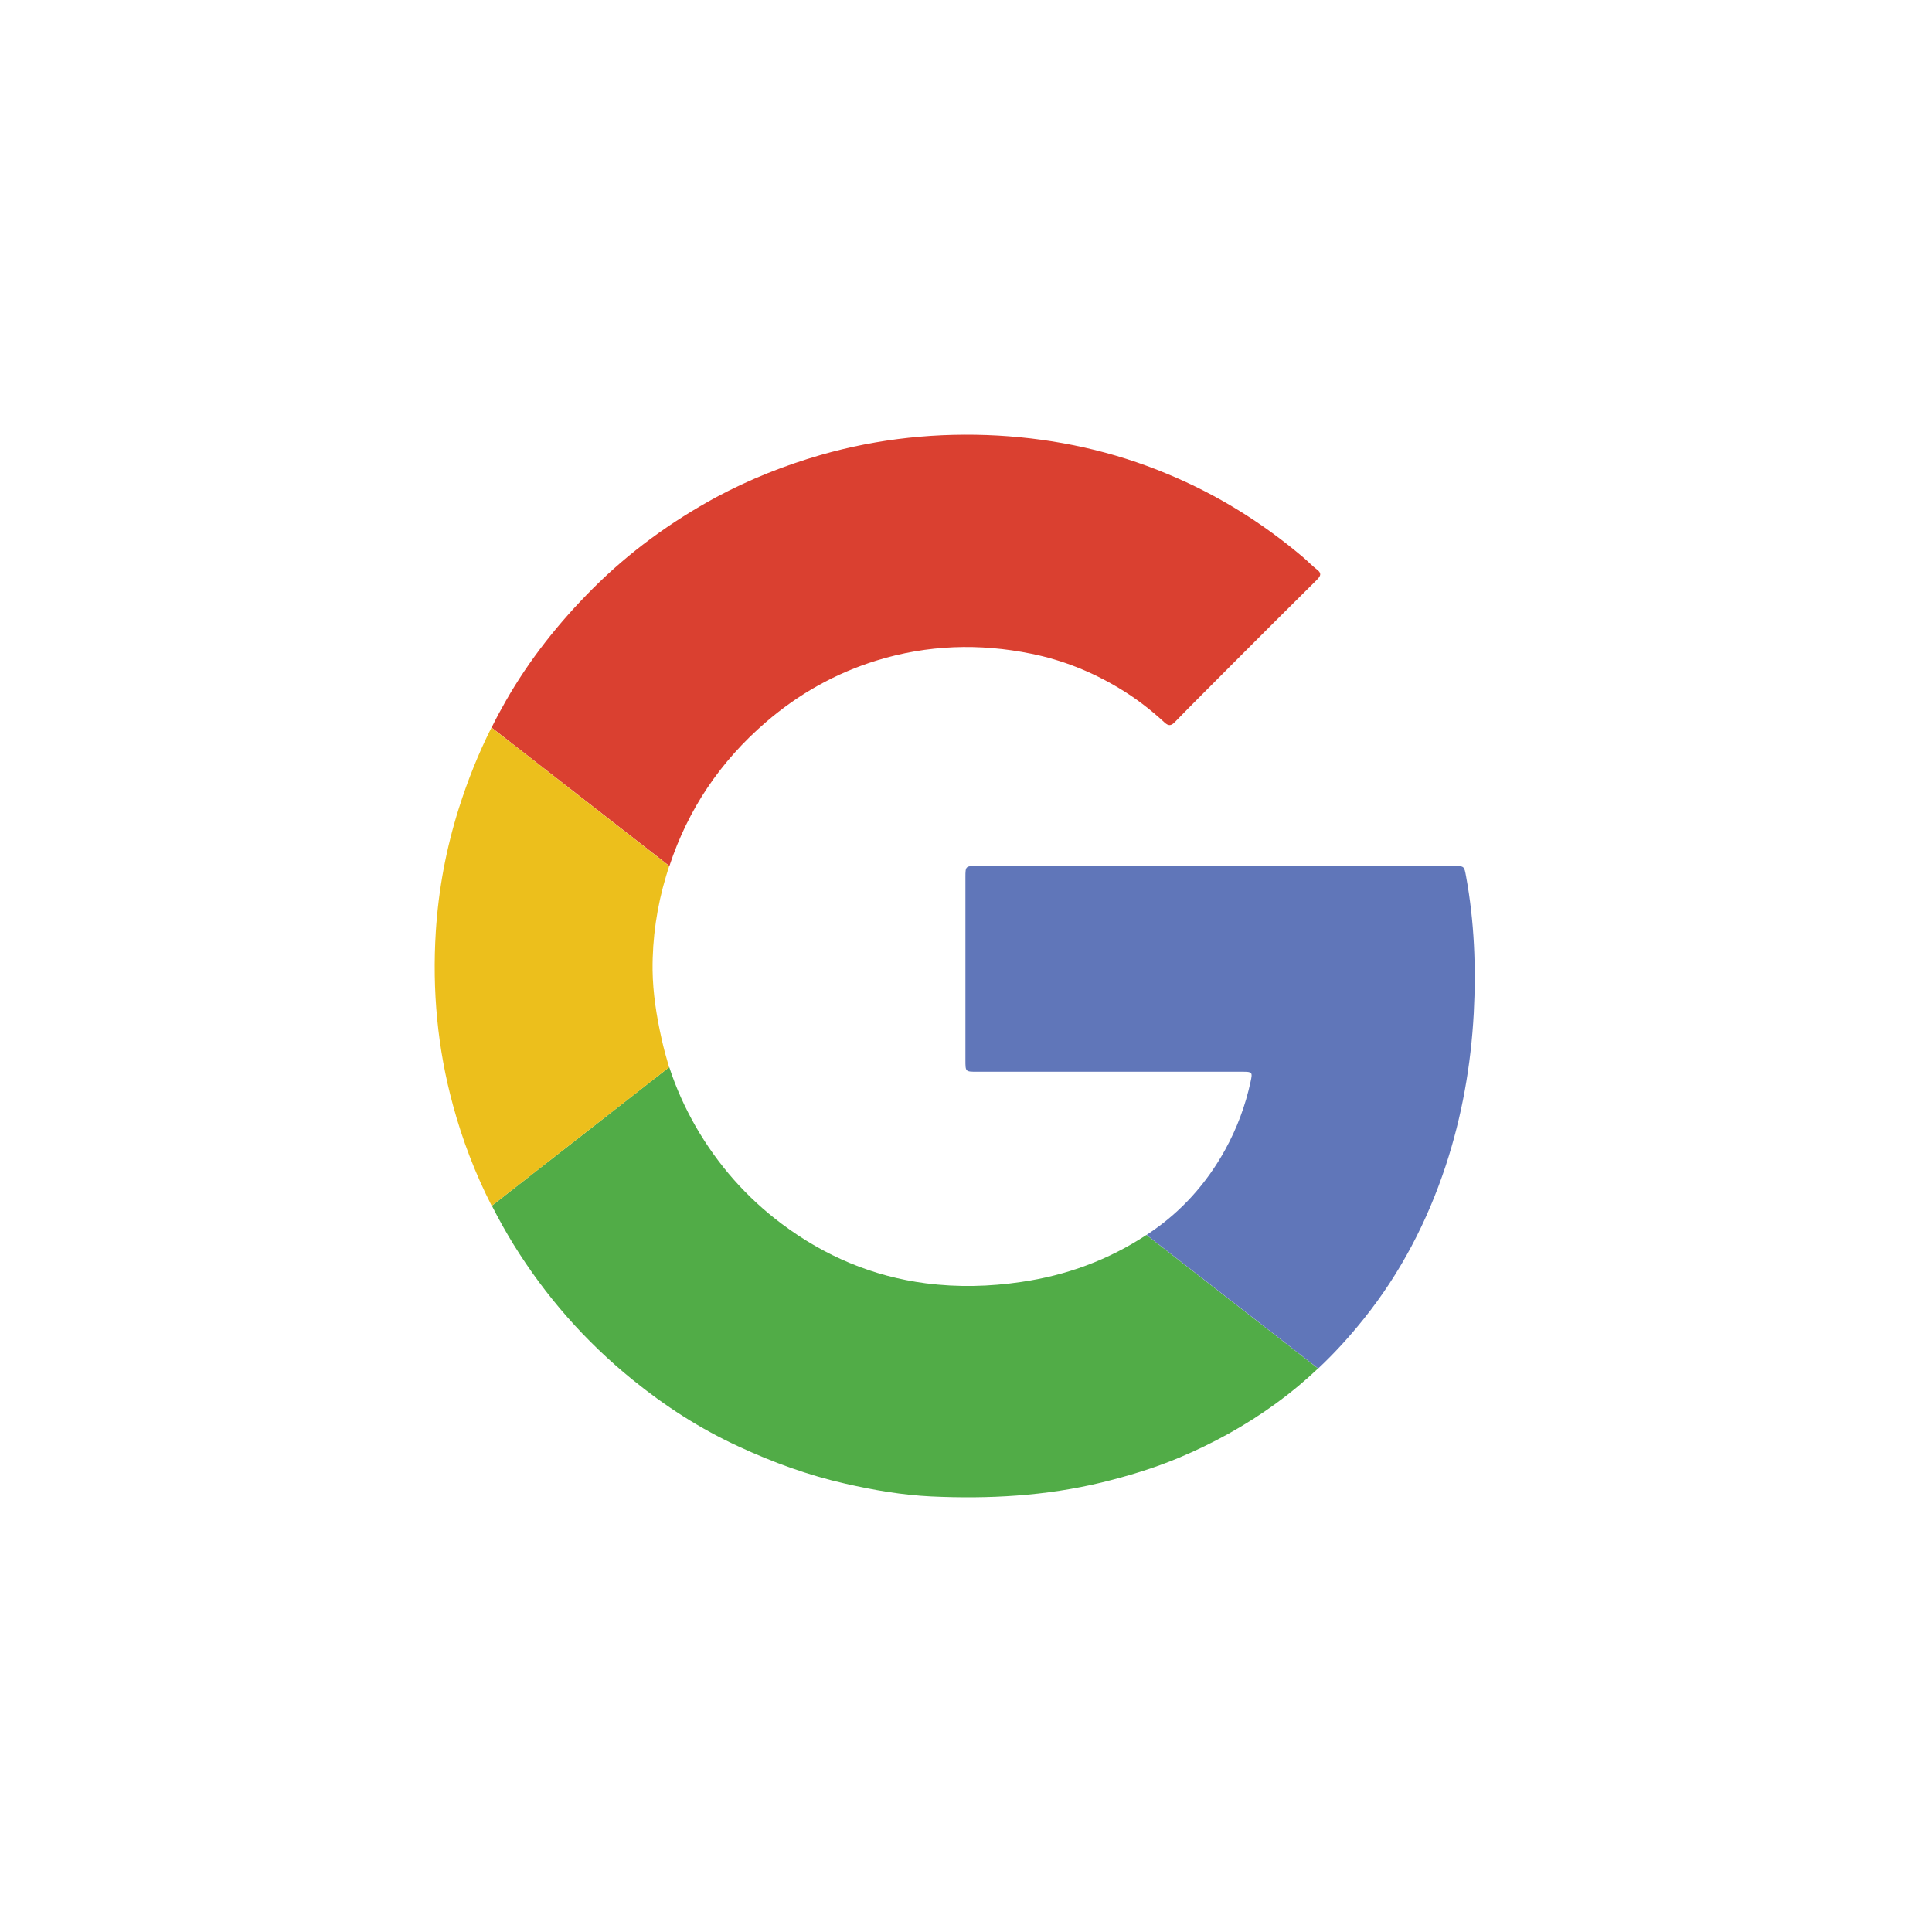 <svg width="40" height="40" viewBox="0 0 40 40" fill="none" xmlns="http://www.w3.org/2000/svg">
<path d="M15.858 14.951C16.536 14.366 17.3 13.937 18.153 13.674C19.207 13.35 20.274 13.315 21.354 13.535C21.996 13.665 22.598 13.905 23.163 14.244C23.504 14.447 23.817 14.687 24.109 14.957C24.187 15.029 24.242 15.035 24.323 14.951C24.699 14.563 25.084 14.184 25.463 13.801C26.062 13.202 26.661 12.6 27.266 12.003C27.35 11.919 27.364 11.864 27.263 11.789C27.165 11.714 27.078 11.621 26.983 11.54C26.135 10.822 25.203 10.24 24.172 9.814C23.05 9.343 21.875 9.088 20.662 9.018C19.418 8.949 18.188 9.076 16.987 9.421C16.238 9.638 15.517 9.925 14.831 10.292C13.891 10.802 13.031 11.427 12.273 12.186C11.573 12.886 10.962 13.654 10.473 14.511C10.369 14.693 10.27 14.876 10.178 15.064L13.859 17.93C14.246 16.757 14.912 15.764 15.858 14.951Z" fill="#DA4030"/>
<path d="M21.146 26.541C20.486 26.639 19.829 26.654 19.172 26.57C18.069 26.428 17.074 26.005 16.186 25.339C15.456 24.792 14.863 24.118 14.406 23.327C14.18 22.933 13.995 22.522 13.856 22.094L10.184 24.963C10.322 25.235 10.47 25.502 10.632 25.765C11.295 26.836 12.114 27.768 13.092 28.562C13.769 29.112 14.495 29.581 15.288 29.946C16 30.276 16.735 30.545 17.508 30.719C18.093 30.852 18.683 30.953 19.279 30.982C20.468 31.037 21.646 30.974 22.81 30.693C23.354 30.56 23.889 30.398 24.404 30.183C25.116 29.885 25.79 29.514 26.418 29.057C26.725 28.834 27.017 28.591 27.289 28.333L23.736 25.568C22.948 26.086 22.083 26.405 21.146 26.541Z" fill="#51AC47"/>
<path d="M30.354 18.147C30.314 17.93 30.317 17.93 30.099 17.93C28.456 17.93 26.809 17.93 25.165 17.93C23.516 17.93 21.866 17.93 20.217 17.93C19.994 17.93 19.988 17.936 19.988 18.156C19.988 19.421 19.988 20.684 19.988 21.949C19.988 22.189 19.988 22.189 20.226 22.189C22.057 22.189 23.892 22.189 25.724 22.189C25.927 22.189 25.935 22.198 25.892 22.395C25.785 22.893 25.608 23.365 25.362 23.811C24.977 24.505 24.459 25.084 23.799 25.527C23.779 25.542 23.759 25.553 23.739 25.568L27.292 28.333C27.631 28.015 27.944 27.67 28.236 27.305C28.997 26.355 29.55 25.29 29.932 24.135C30.27 23.107 30.455 22.05 30.513 20.973C30.562 20.029 30.525 19.082 30.354 18.147Z" fill="#6076B9"/>
<path d="M13.696 21.5C13.592 21.034 13.517 20.562 13.511 20.084C13.505 19.421 13.601 18.767 13.792 18.133C13.812 18.064 13.835 17.997 13.855 17.93L10.175 15.064C9.905 15.6 9.683 16.158 9.5 16.735C9.237 17.568 9.078 18.42 9.023 19.288C8.947 20.504 9.057 21.706 9.379 22.884C9.575 23.608 9.842 24.303 10.18 24.966L13.853 22.097C13.795 21.9 13.74 21.703 13.696 21.5Z" fill="#ECBF1C"/>
</svg>
